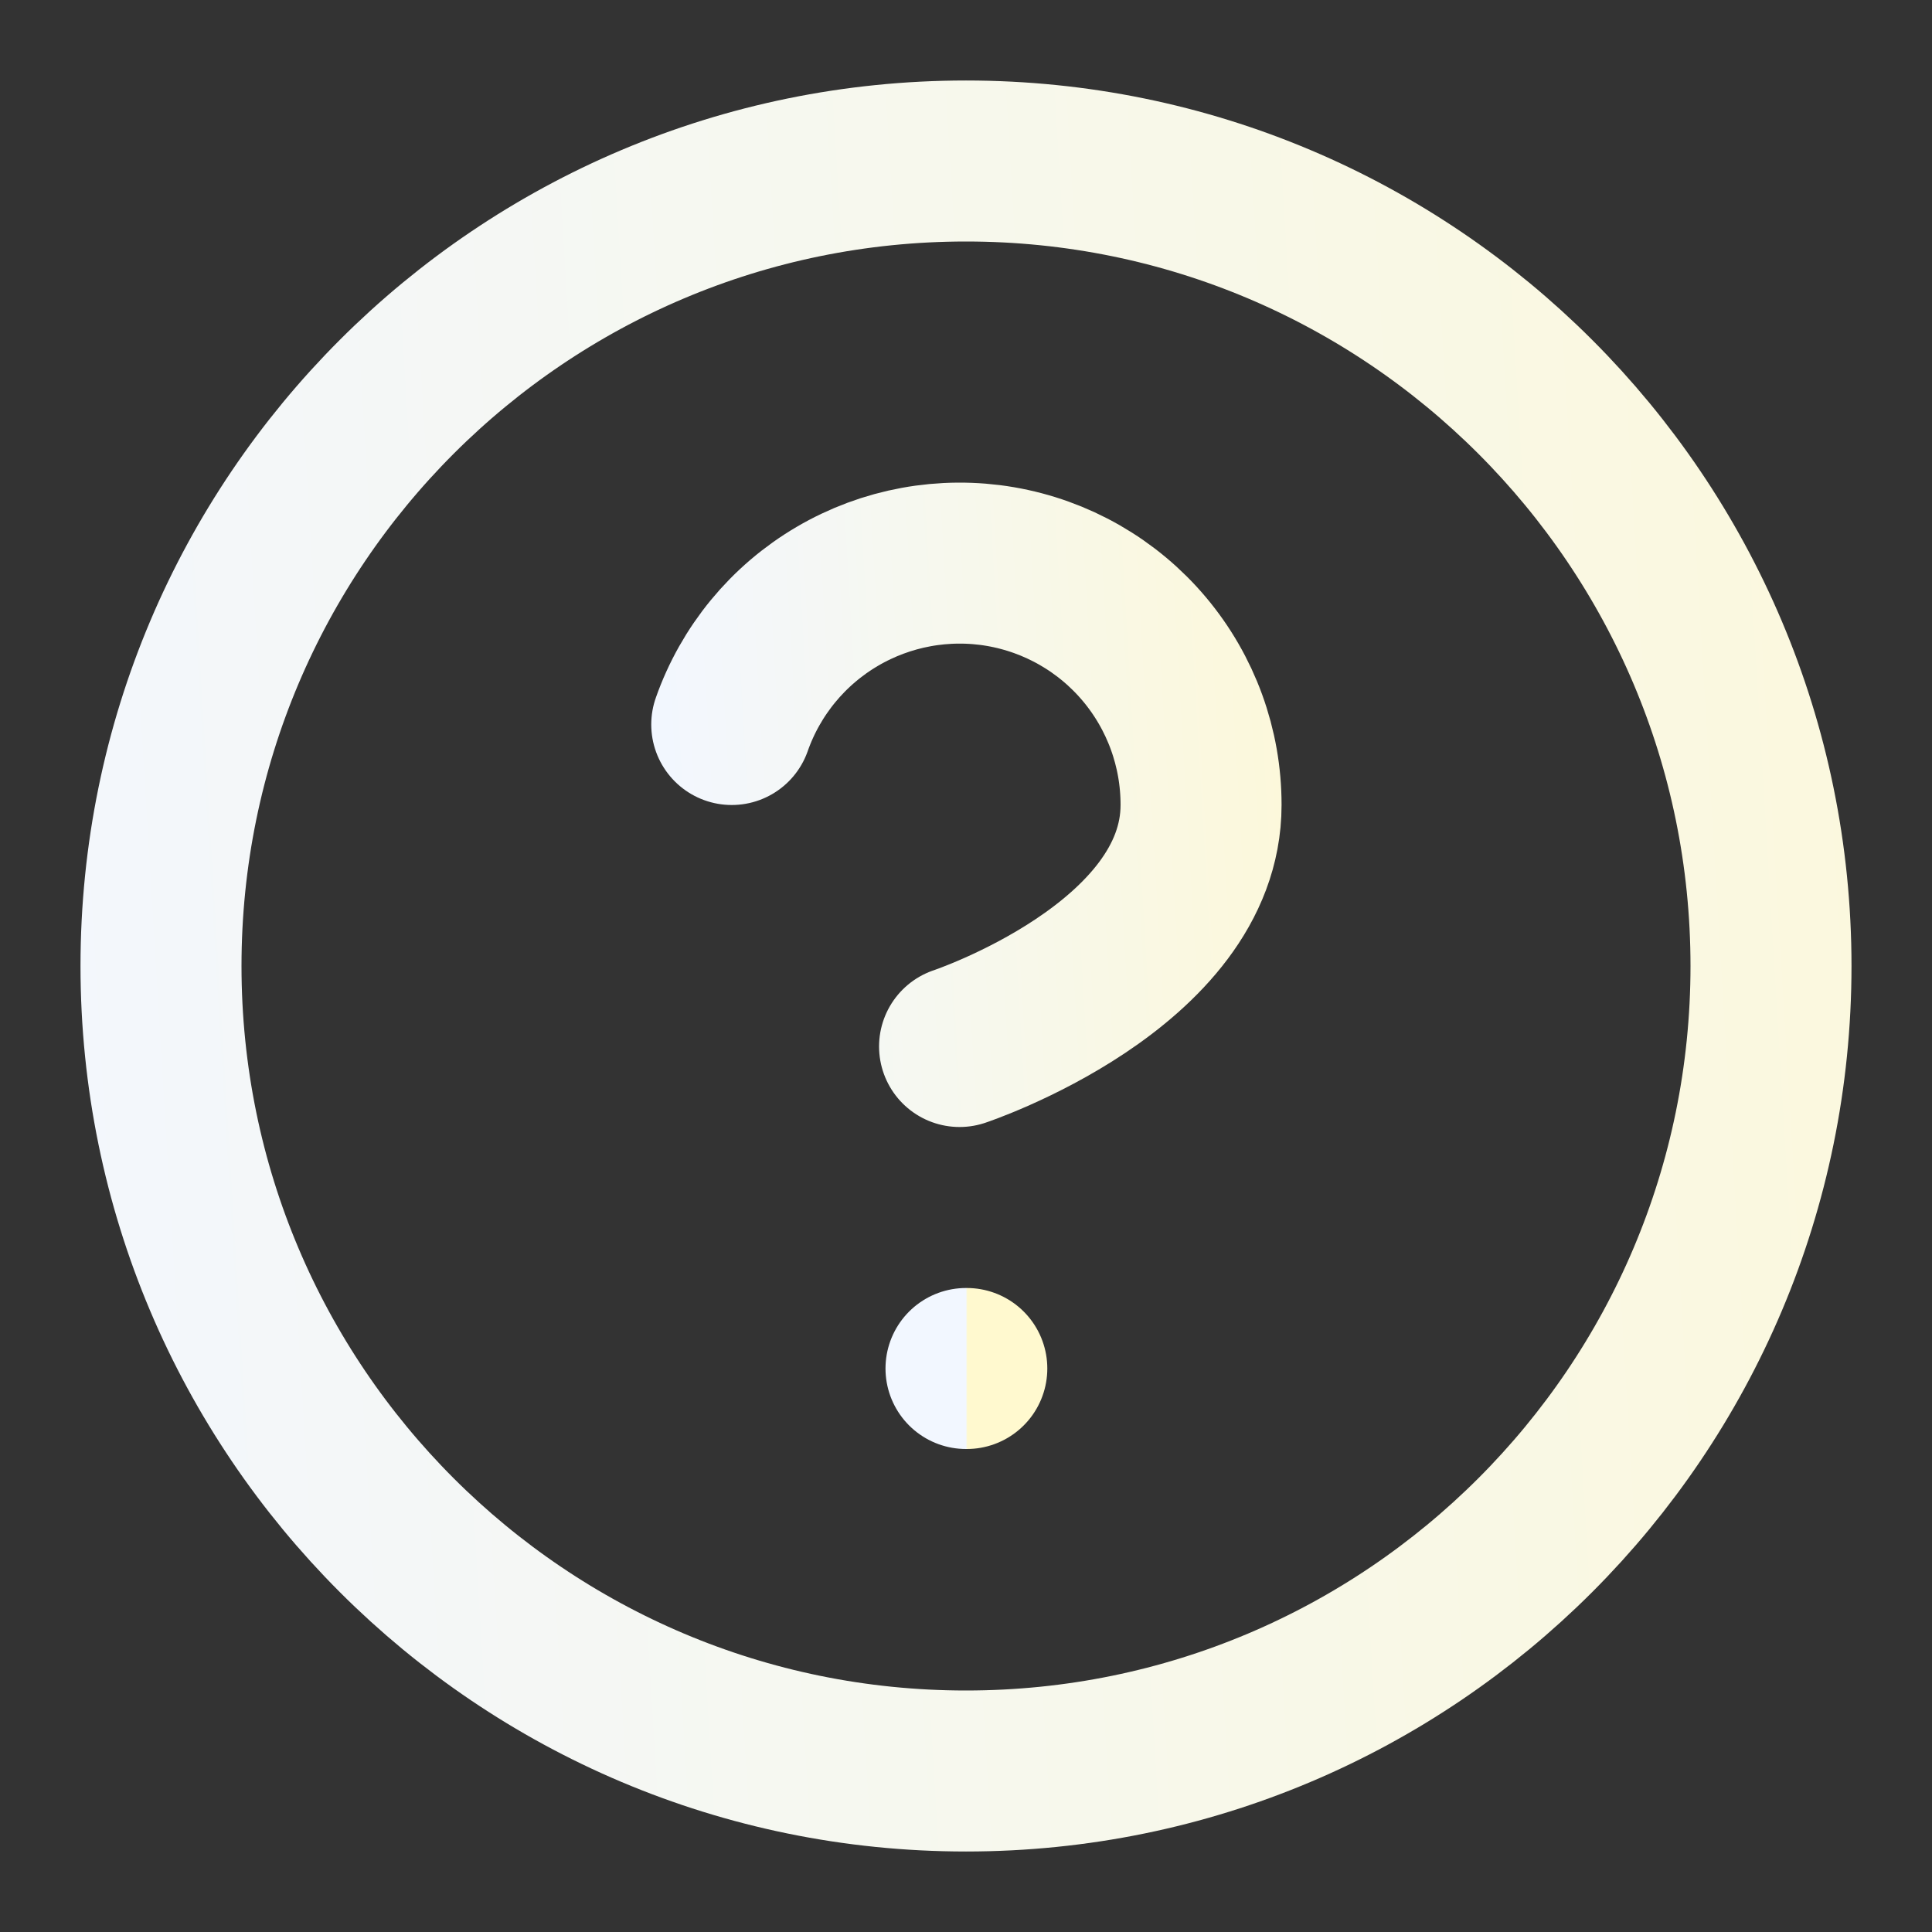 <svg width="24" height="24" viewBox="0 0 24 24" fill="none" xmlns="http://www.w3.org/2000/svg">
<rect x="0" y="0" width="24" height="24" fill="#333333" stroke="none"/>
<path d="M12 22C17.523 22 22 17.523 22 12C22 6.477 17.523 2 12 2C6.477 2 2 6.477 2 12C2 17.523 6.477 22 12 22Z" stroke="url(#paint0_linear_10_1037)" stroke-width="2" stroke-linecap="round" stroke-linejoin="round"/>
<path d="M9.09 9C9.325 8.331 9.789 7.768 10.4 7.409C11.011 7.05 11.729 6.919 12.427 7.038C13.126 7.158 13.759 7.521 14.215 8.063C14.671 8.605 14.921 9.291 14.92 10C14.92 12 11.92 13 11.92 13" stroke="url(#paint1_linear_10_1037)" stroke-width="2" stroke-linecap="round" stroke-linejoin="round"/>
<path d="M12 17H12.01" stroke="url(#paint2_linear_10_1037)" stroke-width="2" stroke-linecap="round" stroke-linejoin="round"/>
<defs>
<linearGradient id="paint0_linear_10_1037" x1="-0.471" y1="27.806" x2="35.287" y2="25.645" gradientUnits="userSpaceOnUse">
<stop stop-color="#F2F7FF"/>
<stop offset="1" stop-color="#FFF9CF"/>
</linearGradient>
<linearGradient id="paint1_linear_10_1037" x1="8.37" y1="14.743" x2="18.795" y2="14.131" gradientUnits="userSpaceOnUse">
<stop stop-color="#F2F7FF"/>
<stop offset="1" stop-color="#FFF9CF"/>
</linearGradient>
<linearGradient id="paint2_linear_10_1037" x1="11.999" y1="18.29" x2="12.017" y2="18.29" gradientUnits="userSpaceOnUse">
<stop stop-color="#F2F7FF"/>
<stop offset="1" stop-color="#FFF9CF"/>
</linearGradient>
</defs>
</svg>
